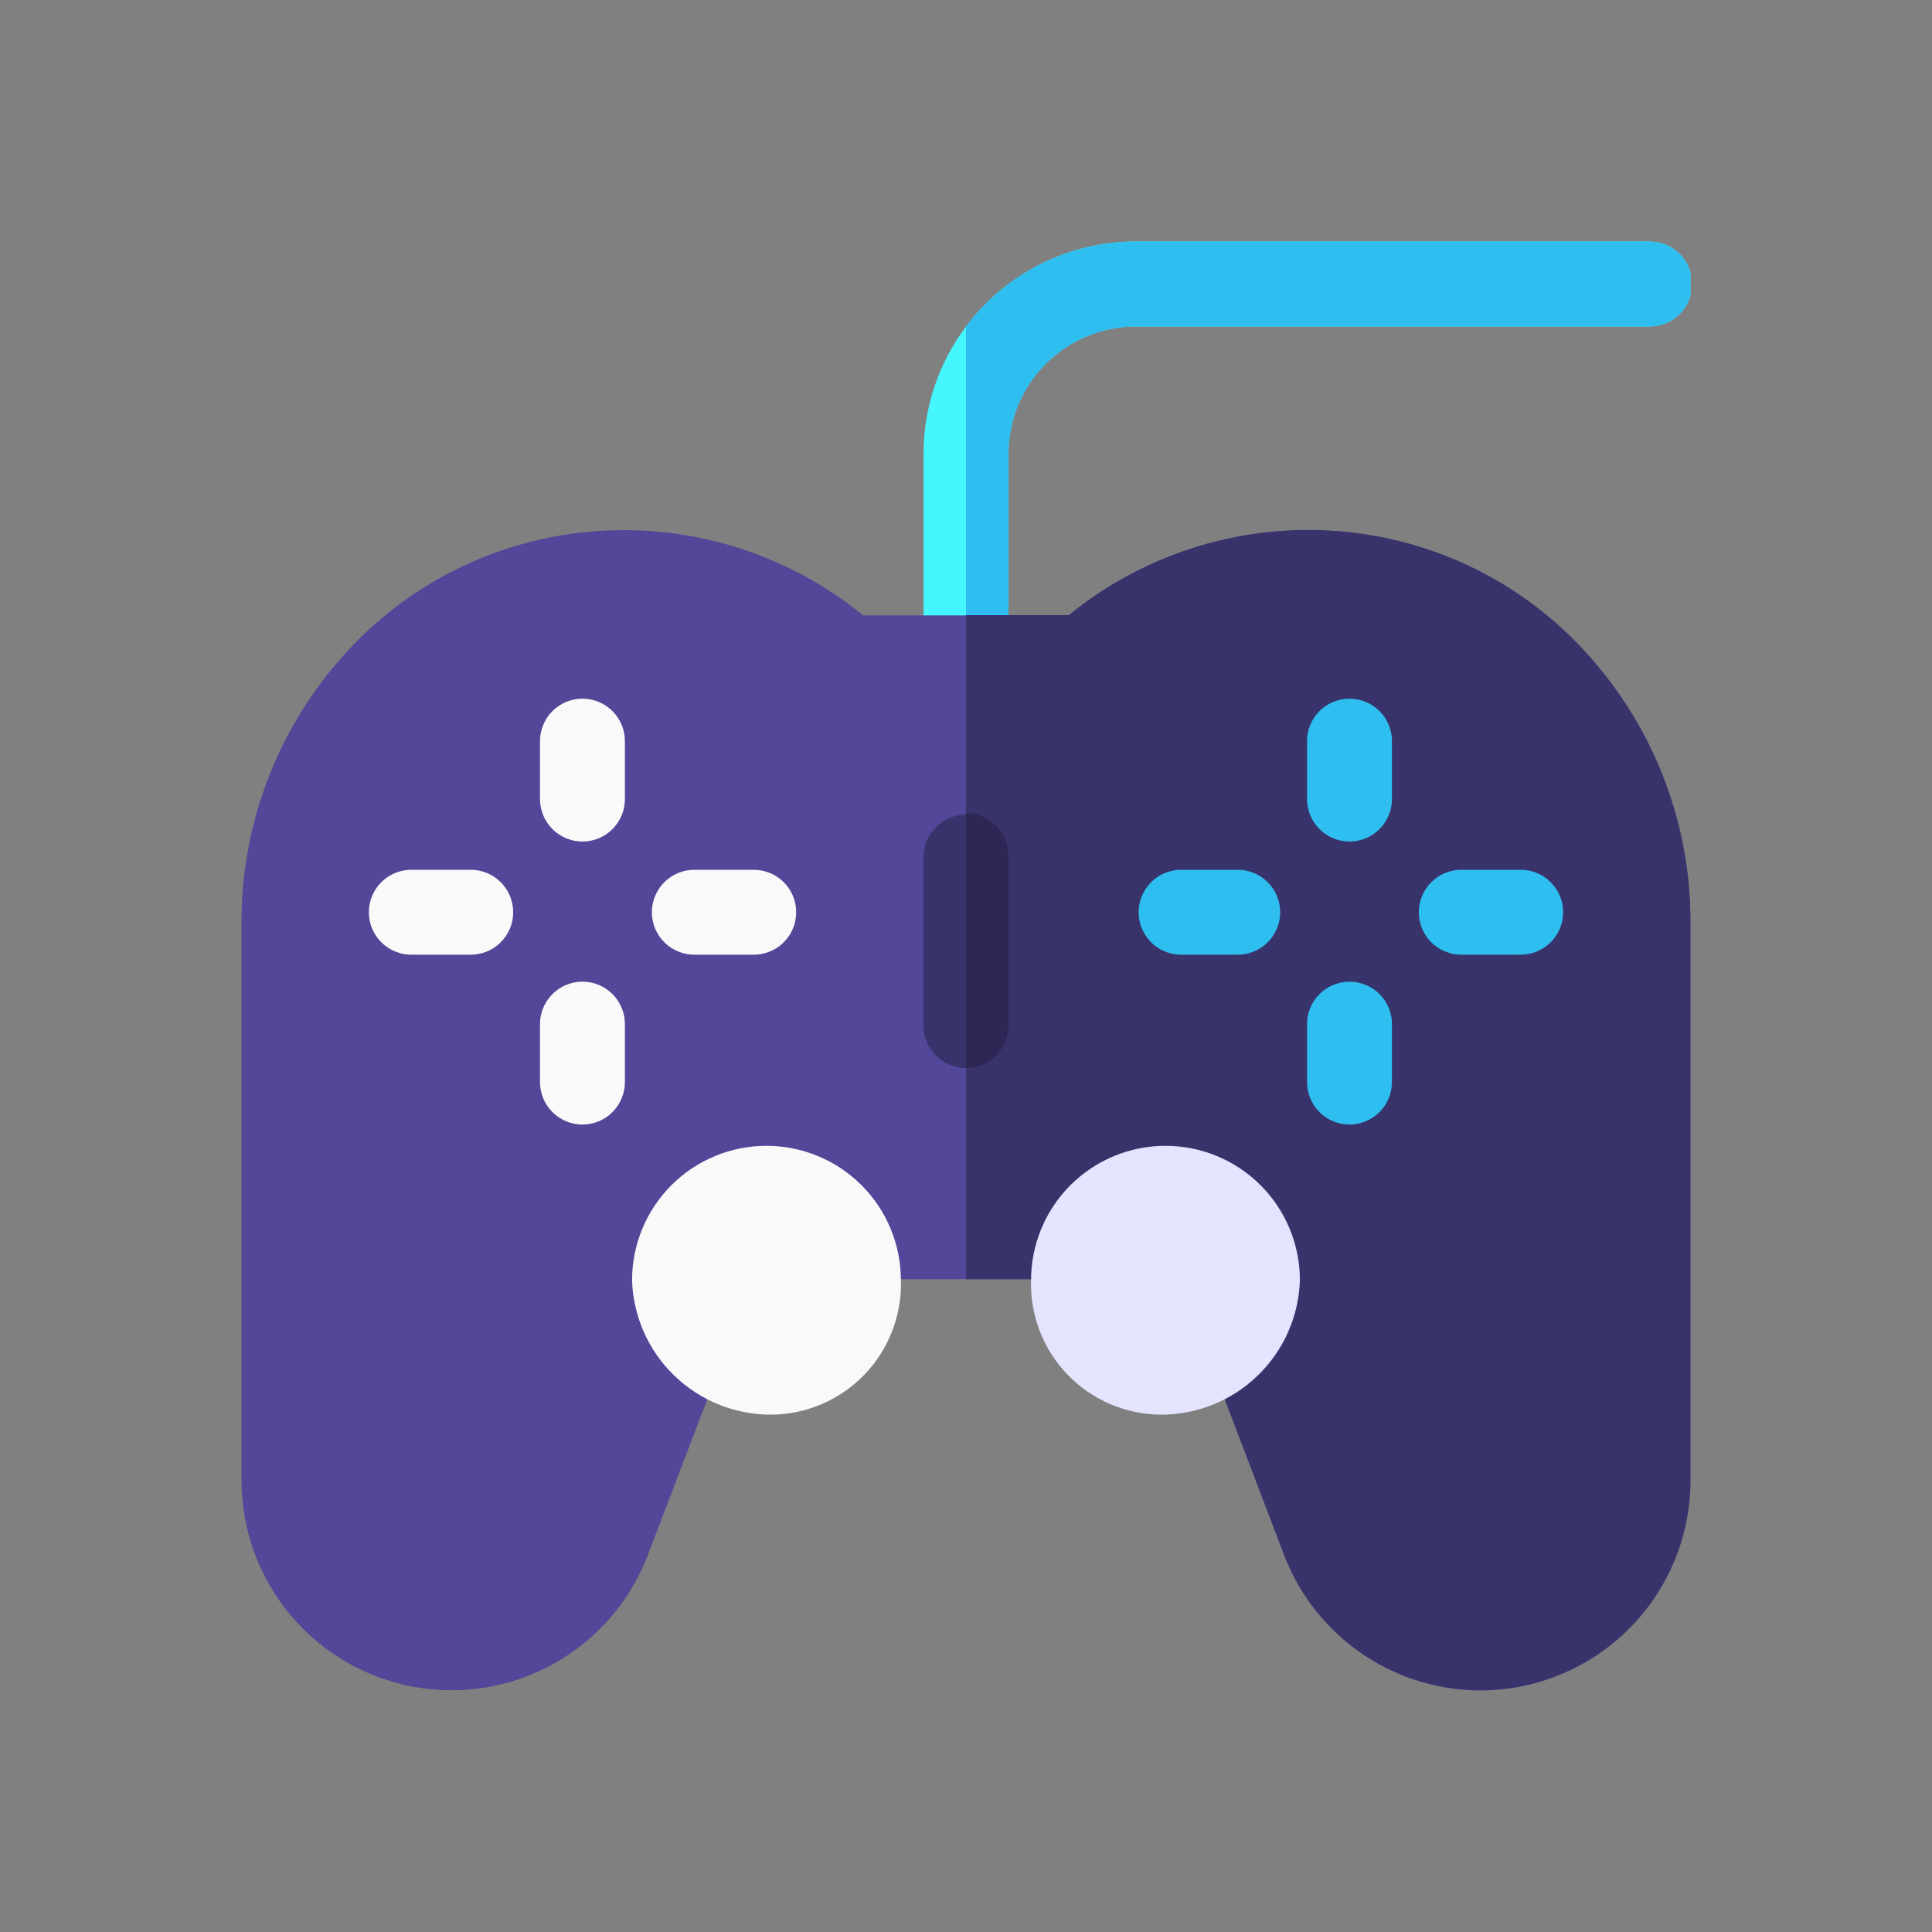 <svg width="40" height="40" viewBox="0 0 40 40" fill="none" xmlns="http://www.w3.org/2000/svg">
<rect x="0" y="0" width="40" height="40" fill="#808080" stroke="none"/>
<g clip-path="url(#clip0_2448_8856)">
<path d="M20 14.493C19.767 14.493 19.544 14.4 19.379 14.235C19.214 14.07 19.121 13.847 19.121 13.614V9.397C19.121 8.231 19.584 7.113 20.409 6.288C21.233 5.464 22.352 5 23.517 5H34.126C34.244 4.997 34.362 5.016 34.472 5.059C34.582 5.101 34.682 5.165 34.767 5.247C34.852 5.329 34.919 5.428 34.965 5.536C35.011 5.645 35.035 5.761 35.035 5.879C35.035 5.997 35.011 6.114 34.965 6.222C34.919 6.331 34.852 6.429 34.767 6.511C34.682 6.593 34.582 6.657 34.472 6.7C34.362 6.742 34.244 6.762 34.126 6.758H23.517C22.818 6.758 22.147 7.036 21.652 7.531C21.157 8.026 20.879 8.697 20.879 9.397V13.614C20.879 13.847 20.786 14.07 20.622 14.235C20.457 14.4 20.233 14.493 20 14.493Z" fill="#45F6FF"/>
<path d="M34.121 5H23.512C22.83 5.001 22.158 5.16 21.548 5.465C20.939 5.771 20.409 6.214 20 6.76V14.492C20.233 14.492 20.457 14.4 20.622 14.235C20.787 14.07 20.879 13.846 20.879 13.613V9.396C20.88 8.697 21.158 8.027 21.652 7.533C22.147 7.038 22.817 6.76 23.516 6.76H34.125C34.243 6.763 34.36 6.744 34.47 6.701C34.58 6.659 34.681 6.595 34.765 6.513C34.85 6.431 34.917 6.332 34.964 6.224C35.01 6.115 35.033 5.999 35.033 5.881C35.033 5.763 35.01 5.646 34.964 5.538C34.917 5.429 34.85 5.331 34.765 5.249C34.681 5.167 34.58 5.103 34.47 5.06C34.36 5.018 34.243 4.998 34.125 5.002L34.121 5Z" fill="#2EBEEF"/>
<path d="M30.652 35C29.772 34.996 28.913 34.728 28.189 34.228C27.464 33.729 26.906 33.023 26.589 32.201L25.221 28.613L21.75 26.485H18.252L14.78 28.613L13.411 32.2C13.048 33.148 12.364 33.941 11.478 34.438C10.593 34.936 9.561 35.107 8.561 34.923C7.562 34.739 6.659 34.212 6.008 33.431C5.358 32.651 5.001 31.667 5 30.651V19.087C4.999 17.105 5.711 15.188 7.007 13.689C8.298 12.181 10.118 11.226 12.092 11.02C13.121 10.911 14.161 11.007 15.153 11.302C16.145 11.598 17.068 12.086 17.87 12.741H22.127C22.929 12.086 23.852 11.598 24.844 11.302C25.836 11.007 26.876 10.911 27.905 11.02C29.88 11.226 31.7 12.181 32.99 13.69C34.286 15.19 34.998 17.106 34.997 19.088V30.653C34.995 31.805 34.537 32.909 33.723 33.724C32.908 34.539 31.804 34.998 30.652 35Z" fill="#524798"/>
<path d="M32.992 13.686C31.702 12.177 29.882 11.222 27.908 11.016C26.879 10.907 25.838 11.003 24.847 11.299C23.855 11.594 22.931 12.082 22.129 12.736H20V26.483H21.748L25.22 28.611L26.589 32.199C26.952 33.148 27.636 33.941 28.521 34.438C29.407 34.936 30.439 35.107 31.439 34.923C32.438 34.739 33.341 34.211 33.992 33.43C34.642 32.65 34.999 31.666 34.999 30.65V19.086C35.001 17.103 34.289 15.186 32.992 13.686Z" fill="#38336B"/>
<path d="M20 22.112C19.767 22.112 19.544 22.019 19.379 21.855C19.214 21.69 19.121 21.466 19.121 21.233V17.718C19.129 17.489 19.224 17.273 19.389 17.115C19.552 16.956 19.772 16.867 20 16.867C20.228 16.867 20.447 16.956 20.611 17.115C20.775 17.273 20.871 17.489 20.879 17.718V21.235C20.878 21.467 20.785 21.69 20.621 21.855C20.456 22.019 20.233 22.112 20 22.112Z" fill="#38336B"/>
<path d="M31.455 19.766H30.283C30.165 19.77 30.048 19.75 29.938 19.707C29.828 19.665 29.728 19.601 29.643 19.519C29.558 19.437 29.491 19.339 29.445 19.23C29.399 19.122 29.375 19.005 29.375 18.887C29.375 18.769 29.399 18.652 29.445 18.544C29.491 18.435 29.558 18.337 29.643 18.255C29.728 18.173 29.828 18.109 29.938 18.067C30.048 18.024 30.165 18.004 30.283 18.008H31.455C31.573 18.004 31.69 18.024 31.8 18.067C31.91 18.109 32.011 18.173 32.095 18.255C32.18 18.337 32.248 18.435 32.294 18.544C32.34 18.652 32.363 18.769 32.363 18.887C32.363 19.005 32.34 19.122 32.294 19.23C32.248 19.339 32.18 19.437 32.095 19.519C32.011 19.601 31.91 19.665 31.8 19.707C31.69 19.75 31.573 19.77 31.455 19.766Z" fill="#2EBEEF"/>
<path d="M25.596 19.766H24.424C24.197 19.758 23.98 19.663 23.822 19.498C23.663 19.334 23.574 19.115 23.574 18.887C23.574 18.659 23.663 18.44 23.822 18.276C23.98 18.112 24.197 18.016 24.424 18.008H25.596C25.714 18.004 25.831 18.024 25.942 18.067C26.052 18.109 26.152 18.173 26.237 18.255C26.321 18.337 26.389 18.435 26.435 18.544C26.481 18.652 26.505 18.769 26.505 18.887C26.505 19.005 26.481 19.122 26.435 19.23C26.389 19.339 26.321 19.437 26.237 19.519C26.152 19.601 26.052 19.665 25.942 19.707C25.831 19.75 25.714 19.77 25.596 19.766Z" fill="#2EBEEF"/>
<path d="M27.94 17.423C27.707 17.423 27.483 17.331 27.319 17.166C27.154 17.001 27.061 16.777 27.061 16.544V15.373C27.057 15.255 27.077 15.138 27.119 15.028C27.162 14.918 27.226 14.818 27.308 14.733C27.39 14.648 27.488 14.581 27.597 14.535C27.705 14.489 27.822 14.465 27.94 14.465C28.058 14.465 28.174 14.489 28.283 14.535C28.392 14.581 28.49 14.648 28.572 14.733C28.654 14.818 28.718 14.918 28.76 15.028C28.803 15.138 28.823 15.255 28.819 15.373V16.545C28.818 16.778 28.726 17.001 28.561 17.166C28.396 17.33 28.173 17.423 27.94 17.423Z" fill="#2EBEEF"/>
<path d="M27.94 23.283C27.707 23.283 27.483 23.19 27.319 23.025C27.154 22.86 27.061 22.637 27.061 22.403V21.233C27.057 21.115 27.077 20.997 27.119 20.887C27.162 20.777 27.226 20.677 27.308 20.592C27.39 20.507 27.488 20.44 27.597 20.394C27.705 20.348 27.822 20.324 27.94 20.324C28.058 20.324 28.174 20.348 28.283 20.394C28.392 20.44 28.49 20.507 28.572 20.592C28.654 20.677 28.718 20.777 28.76 20.887C28.803 20.997 28.823 21.115 28.819 21.233V22.404C28.818 22.637 28.726 22.86 28.561 23.025C28.396 23.19 28.173 23.282 27.94 23.283Z" fill="#2EBEEF"/>
<path d="M9.717 19.766H8.545C8.427 19.77 8.31 19.75 8.2 19.707C8.09 19.665 7.989 19.601 7.905 19.519C7.82 19.437 7.752 19.339 7.706 19.23C7.66 19.122 7.637 19.005 7.637 18.887C7.637 18.769 7.66 18.652 7.706 18.544C7.752 18.435 7.82 18.337 7.905 18.255C7.989 18.173 8.09 18.109 8.2 18.067C8.31 18.024 8.427 18.004 8.545 18.008H9.717C9.835 18.004 9.952 18.024 10.062 18.067C10.172 18.109 10.272 18.173 10.357 18.255C10.442 18.337 10.509 18.435 10.555 18.544C10.601 18.652 10.625 18.769 10.625 18.887C10.625 19.005 10.601 19.122 10.555 19.23C10.509 19.339 10.442 19.437 10.357 19.519C10.272 19.601 10.172 19.665 10.062 19.707C9.952 19.75 9.835 19.77 9.717 19.766Z" fill="#F9F9F9"/>
<path d="M15.576 19.766H14.404C14.287 19.77 14.169 19.75 14.059 19.707C13.949 19.665 13.849 19.601 13.764 19.519C13.679 19.437 13.612 19.339 13.566 19.23C13.52 19.122 13.496 19.005 13.496 18.887C13.496 18.769 13.52 18.652 13.566 18.544C13.612 18.435 13.679 18.337 13.764 18.255C13.849 18.173 13.949 18.109 14.059 18.067C14.169 18.024 14.287 18.004 14.404 18.008H15.576C15.694 18.004 15.811 18.024 15.921 18.067C16.031 18.109 16.132 18.173 16.216 18.255C16.301 18.337 16.369 18.435 16.415 18.544C16.461 18.652 16.484 18.769 16.484 18.887C16.484 19.005 16.461 19.122 16.415 19.23C16.369 19.339 16.301 19.437 16.216 19.519C16.132 19.601 16.031 19.665 15.921 19.707C15.811 19.75 15.694 19.77 15.576 19.766Z" fill="#F9F9F9"/>
<path d="M12.059 17.423C11.826 17.423 11.603 17.331 11.438 17.166C11.273 17.001 11.18 16.777 11.18 16.544V15.373C11.176 15.255 11.196 15.138 11.239 15.028C11.281 14.918 11.345 14.818 11.427 14.733C11.509 14.648 11.607 14.581 11.716 14.535C11.824 14.489 11.941 14.465 12.059 14.465C12.177 14.465 12.294 14.489 12.402 14.535C12.511 14.581 12.609 14.648 12.691 14.733C12.773 14.818 12.837 14.918 12.879 15.028C12.922 15.138 12.942 15.255 12.938 15.373V16.545C12.938 16.778 12.845 17.001 12.68 17.166C12.516 17.33 12.292 17.423 12.059 17.423Z" fill="#F9F9F9"/>
<path d="M12.059 23.283C11.826 23.283 11.603 23.19 11.438 23.025C11.273 22.86 11.18 22.637 11.18 22.403V21.233C11.176 21.115 11.196 20.997 11.239 20.887C11.281 20.777 11.345 20.677 11.427 20.592C11.509 20.507 11.607 20.44 11.716 20.394C11.824 20.348 11.941 20.324 12.059 20.324C12.177 20.324 12.294 20.348 12.402 20.394C12.511 20.44 12.609 20.507 12.691 20.592C12.773 20.677 12.837 20.777 12.879 20.887C12.922 20.997 12.942 21.115 12.938 21.233V22.404C12.938 22.637 12.845 22.86 12.68 23.025C12.516 23.19 12.292 23.282 12.059 23.283Z" fill="#F9F9F9"/>
<path d="M24.029 29.289C23.669 29.286 23.313 29.211 22.982 29.069C22.652 28.927 22.353 28.72 22.103 28.461C21.853 28.202 21.657 27.895 21.528 27.56C21.398 27.224 21.336 26.866 21.347 26.506C21.347 25.768 21.64 25.06 22.162 24.538C22.684 24.016 23.392 23.723 24.13 23.723C24.868 23.723 25.576 24.016 26.098 24.538C26.62 25.06 26.913 25.768 26.913 26.506C26.89 27.254 26.575 27.964 26.036 28.483C25.498 29.003 24.777 29.292 24.029 29.289Z" fill="#E4E4FF"/>
<path d="M20 16.836V22.11C20.233 22.11 20.457 22.017 20.622 21.852C20.787 21.687 20.879 21.464 20.879 21.23V17.715C20.879 17.482 20.787 17.258 20.622 17.093C20.457 16.929 20.233 16.836 20 16.836Z" fill="#2E2654"/>
<path d="M13.086 26.506C13.086 25.768 13.379 25.06 13.901 24.538C14.423 24.016 15.131 23.723 15.869 23.723C16.607 23.723 17.315 24.016 17.837 24.538C18.359 25.06 18.652 25.768 18.652 26.506C18.663 26.866 18.601 27.224 18.471 27.56C18.342 27.895 18.146 28.202 17.896 28.461C17.646 28.72 17.348 28.927 17.017 29.069C16.686 29.211 16.33 29.286 15.97 29.289C15.222 29.292 14.501 29.003 13.963 28.483C13.424 27.964 13.109 27.254 13.086 26.506Z" fill="#F9F9F9"/>
</g>
<defs>
<clipPath id="clip0_2448_8856">
<rect width="30" height="30" fill="white" transform="translate(5 5)"/>
</clipPath>
</defs>
</svg>
